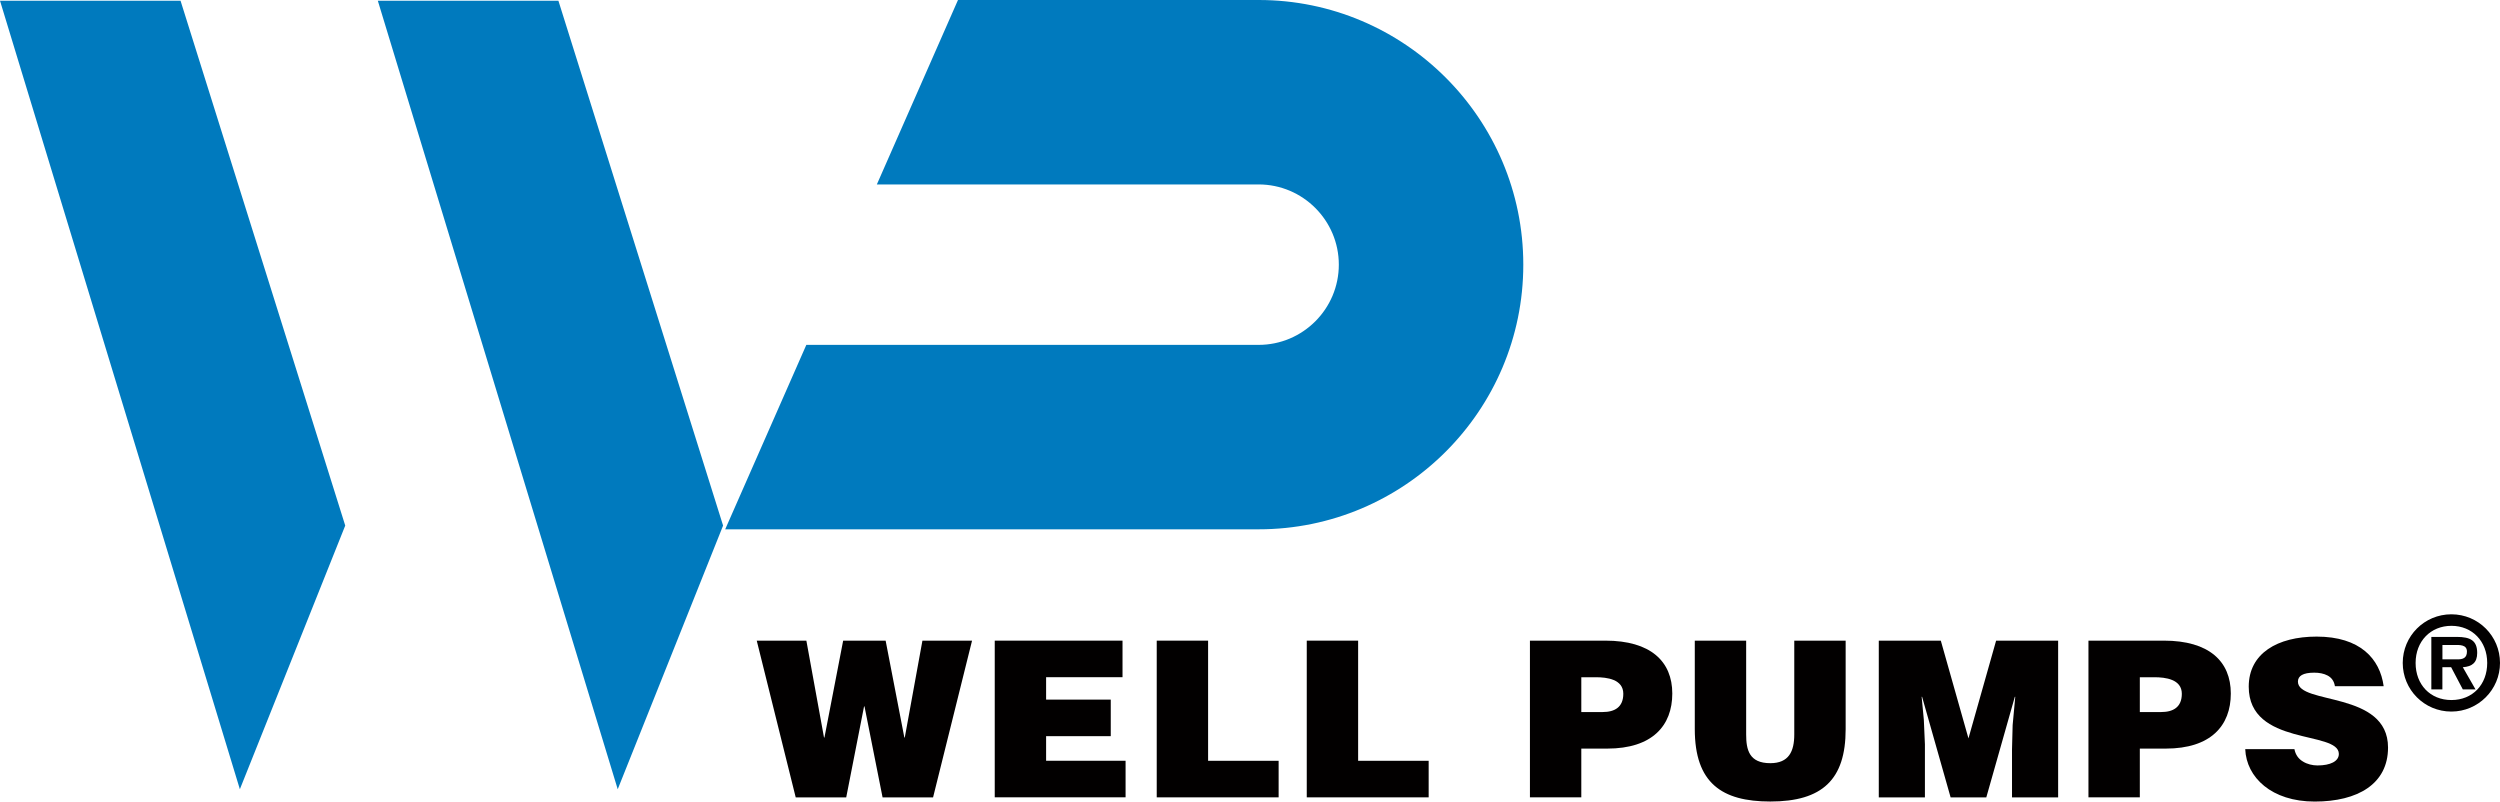 <?xml version="1.0" encoding="UTF-8"?><svg id="b" xmlns="http://www.w3.org/2000/svg" viewBox="0 0 629.21 201.74"><g id="c"><path d="M316.78,0h-75.67l-20.42,46.42h96.08c11.13,0,20.19,9.06,20.19,20.19s-9.06,20.19-20.19,20.19h-113.83l-20.42,46.42h134.26c36.73,0,66.61-29.88,66.61-66.61S353.51,0,316.78,0Z" style="fill:#007abe;"/><polygon points="140.54 .18 95.09 .18 155.47 198.64 181.99 132.28 140.54 .18" style="fill:#007abe;"/><polygon points="45.44 .18 0 .18 60.37 198.64 86.89 132.28 45.44 .18" style="fill:#007abe;"/><path d="M227.61,185.62h.11l4.44-24.38h12.49l-9.81,39.45h-12.71l-4.55-22.9h-.11l-4.49,22.9h-12.71l-9.81-39.45h12.49l4.44,24.38h.11l4.71-24.38h10.69l4.71,24.38Z" style="fill:#020000;"/><path d="M250.36,200.69v-39.45h32.16v9.2h-19.23v5.64h16.27v9.2h-16.27v6.19h20v9.2h-32.93v.02Z" style="fill:#020000;"/><path d="M291.13,200.69v-39.45h12.93v30.24h17.75v9.2h-30.68Z" style="fill:#020000;"/><path d="M328.89,200.69v-39.45h12.93v30.24h17.75v9.2h-30.68Z" style="fill:#020000;"/><path d="M385.06,200.69v-39.45h19.01c11.34,0,16.82,5.21,16.82,13.31s-5.04,13.86-16.38,13.86h-6.52v12.27h-12.93ZM403.36,179.21c3.01,0,5.2-1.21,5.2-4.6,0-3.67-4.16-4.16-6.9-4.16h-3.67v8.77h5.37Z" style="fill:#020000;"/><path d="M426.55,161.24h12.93v23.61c0,3.89.77,7.23,6.08,7.23,4.66,0,6.03-2.96,6.03-7.23v-23.61h12.93v22.3c0,12.66-5.86,18.19-18.96,18.19-12.22,0-19.01-4.66-19.01-18.24v-22.25h0Z" style="fill:#020000;"/><path d="M472.86,200.69v-39.45h15.61l6.96,24.6,6.96-24.6h15.61v39.45h-11.61v-12.05l.16-6.14.66-7.12h-.11l-7.18,25.31h-8.98l-7.18-25.31h-.11l.55,5.81.27,6.14v13.37h-11.61Z" style="fill:#020000;"/><path d="M525.63,200.69v-39.45h19.01c11.34,0,16.82,5.21,16.82,13.31s-5.04,13.86-16.38,13.86h-6.52v12.27h-12.93ZM543.93,179.21c3.01,0,5.2-1.21,5.2-4.6,0-3.67-4.16-4.16-6.9-4.16h-3.67v8.77h5.37Z" style="fill:#020000;"/><path d="M587.66,172.69c-.22-1.37-.93-2.19-1.86-2.68-.93-.49-2.08-.71-3.34-.71-2.85,0-4.11.82-4.11,2.25,0,5.92,22.68,2.25,22.68,16.6,0,9.15-7.62,13.59-18.46,13.59s-17.2-6.08-17.48-13.2h12.38c.27,1.43,1.04,2.47,2.14,3.12,1.04.66,2.41.99,3.67.99,3.23,0,5.37-1.04,5.37-2.9,0-5.97-22.68-1.86-22.68-16.93,0-8.38,7.23-12.6,17.09-12.6,10.96,0,15.94,5.59,16.87,12.49h-12.27v-.02Z" style="fill:#020000;"/><path d="M604.73,166.85c0-6.75,5.43-12.24,12.24-12.24s12.24,5.49,12.24,12.24-5.49,12.24-12.24,12.24c-6.81,0-12.24-5.49-12.24-12.24ZM625.99,166.85c0-5.46-3.78-9.34-9.01-9.34s-9.01,3.88-9.01,9.34,3.68,9.34,9.01,9.34,9.01-3.88,9.01-9.34ZM623.05,173.51h-3.2l-2.94-5.59h-2.2v5.59h-2.78v-13.21h6.4c3.46,0,5.14.94,5.14,4.04,0,2.45-1.29,3.42-3.62,3.59l3.2,5.58ZM618.37,165.95c1.49.03,2.52-.32,2.52-1.97,0-1.78-1.91-1.65-3.17-1.65h-3v3.62h3.65Z" style="fill:#020000;"/></g></svg>